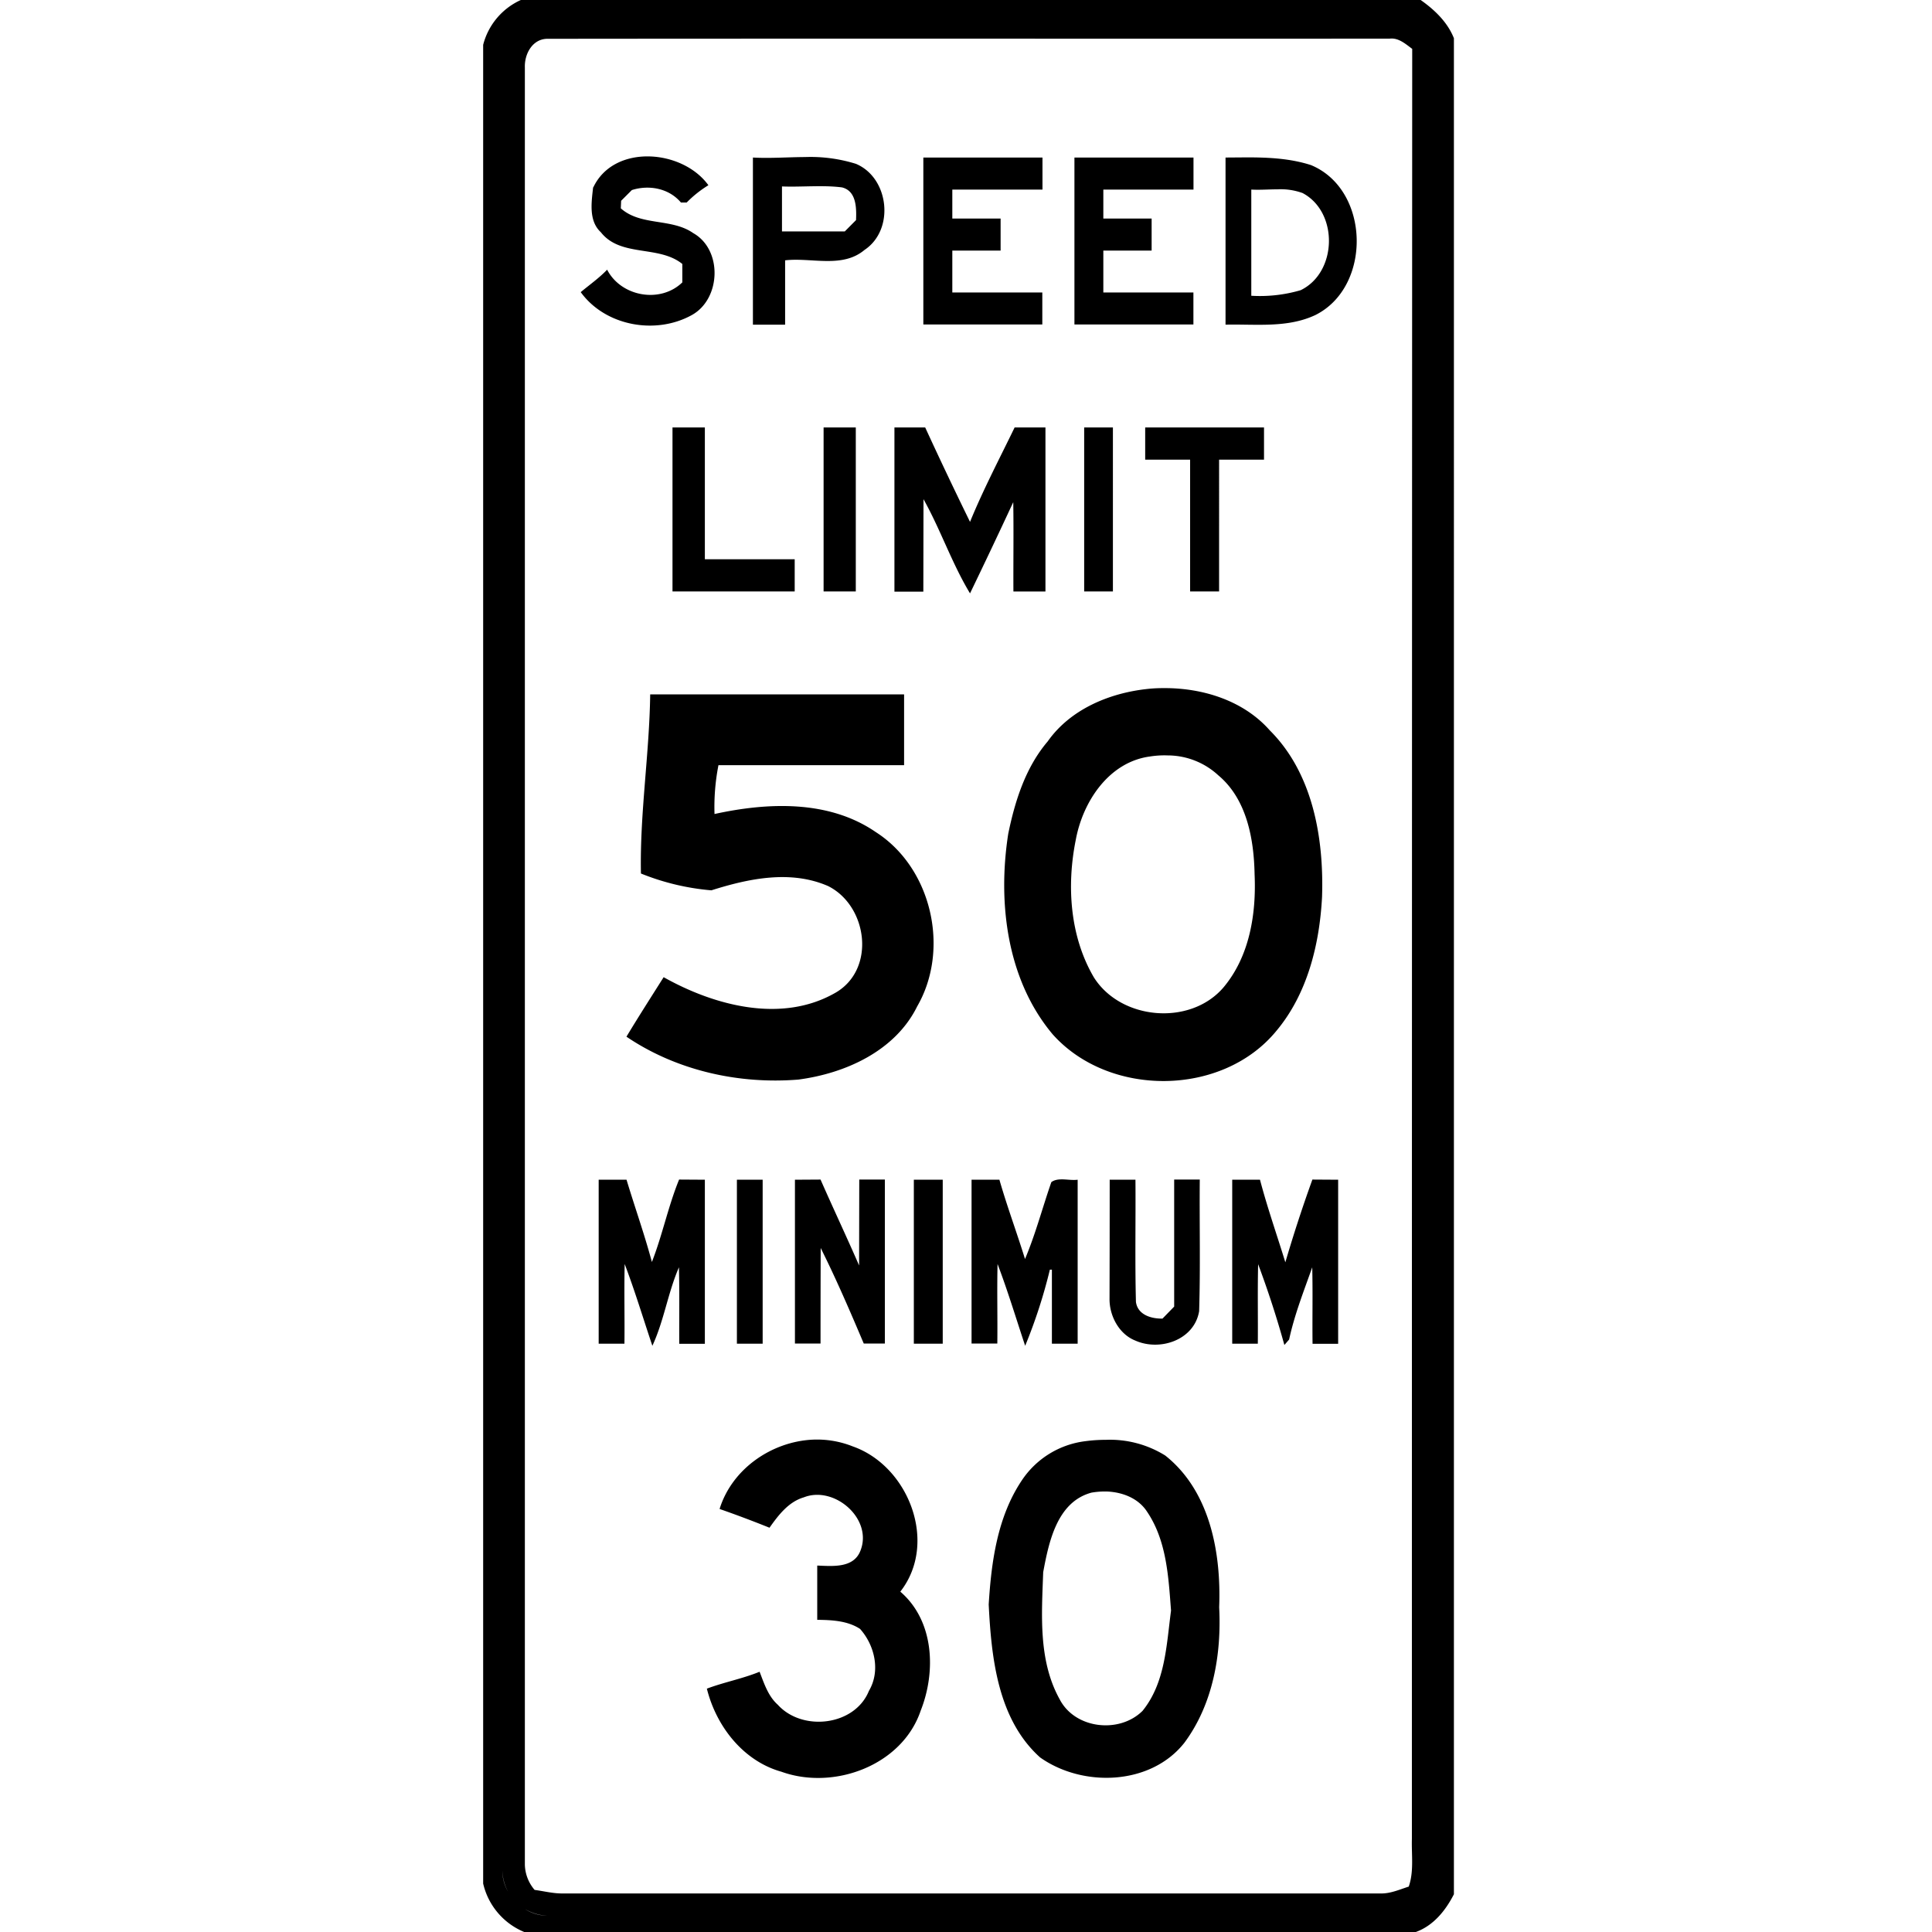 <svg xmlns="http://www.w3.org/2000/svg" width="24" height="24"><path d="M6.47 0a.84.84 0 0 0-.468.557v22.841a.86.86 0 0 0 .51.602h11.076c.219-.079.37-.267.473-.469V.475c-.08-.201-.24-.353-.413-.475zm10.794.48c.11-.013.197.067.279.127q-.004 11.119-.004 22.237c-.006.197.027.402-.039.592-.116.037-.232.09-.357.085H6.998c-.121.003-.238-.028-.357-.044a.5.5 0 0 1-.121-.313V.838c-.006-.165.091-.35.273-.356 3.49-.004 6.98 0 10.47-.002M8.06 1.943c-.286-.005-.562.114-.69.385l-.002-.002c-.02.185-.058.417.096.559.246.313.72.157 1.012.394v.229c-.274.265-.761.177-.934-.158-.099.104-.218.187-.328.279.307.423.935.534 1.383.283.36-.202.38-.81.015-1.016-.269-.189-.651-.086-.9-.308l.004-.094.133-.133c.213-.068.462-.022.61.155h.071a1.4 1.4 0 0 1 .27-.215c-.162-.224-.455-.353-.74-.358m1.937.008c-.215.001-.432.018-.644.006v2.076h.4v-.799c.327-.038.71.103.986-.129.38-.253.305-.898-.107-1.07a1.9 1.9 0 0 0-.635-.084m5.494.004-.267.002v2.076c.373-.009.768.045 1.117-.12.704-.352.68-1.557-.055-1.862-.257-.083-.526-.096-.795-.096m-4.021.002v2.074h1.478v-.398H11.83v-.52h.6v-.398h-.6v-.36h1.12v-.398zm1.877 0v2.074h1.478v-.398h-1.119v-.52h.6v-.398h-.6v-.36h1.12v-.398zm-3.26.357c.125-.002.25-.002.373.014.18.045.18.257.174.406l-.14.141h-.78v-.559c.124.005.248 0 .373-.002m5.78.038a.8.8 0 0 1 .314.046c.448.237.433.986-.024 1.207a1.8 1.8 0 0 1-.613.069V2.355c.105.006.215-.003.322-.003M8.354 5.31v2.037h1.518v-.4H8.756V5.31zm1.877 0v2.037h.4V5.31zm.88 0v2.04h.359l.002-1.149c.213.38.352.796.578 1.17a83 83 0 0 0 .537-1.133c.006.37 0 .74.002 1.11h.398V5.31h-.383c-.189.39-.39.772-.554 1.173q-.286-.584-.557-1.173zm2.357 0v2.037h.357V5.31zm.758 0v.4h.558v1.637h.36V5.71h.558v-.4zm.22 3.238q-.104 0-.207.012c-.468.053-.946.255-1.224.65-.275.323-.406.738-.49 1.146-.133.852-.02 1.812.552 2.493.7.784 2.105.776 2.777-.041.387-.461.538-1.076.569-1.666.024-.728-.113-1.535-.649-2.069-.329-.373-.839-.53-1.328-.525m-6.369.078c-.01.743-.13 1.48-.115 2.225a3 3 0 0 0 .875.209c.464-.147.984-.256 1.45-.053.49.245.596 1.028.097 1.322-.667.388-1.506.166-2.14-.19-.156.247-.312.49-.462.739.62.42 1.392.593 2.135.533.586-.077 1.204-.356 1.477-.91.41-.71.18-1.72-.514-2.164-.584-.402-1.342-.37-2.004-.225a2.7 2.7 0 0 1 .049-.607h2.306v-.879zm6.428.758a.93.93 0 0 1 .63.248c.354.296.442.793.45 1.23.022.491-.062 1.02-.389 1.407-.413.478-1.271.404-1.607-.127-.3-.51-.34-1.142-.225-1.711.087-.47.406-.958.91-1.032h.002q.113-.019.229-.015m-1.29 5.267c-.057-.002-.113.002-.155.034-.11.316-.196.645-.327.955-.102-.33-.223-.654-.318-.985h-.346v2.035h.32c.004-.33-.005-.658.003-.988.127.334.23.677.343 1.016a6.5 6.5 0 0 0 .307-.946h.025v.92h.32v-2.037c-.052.007-.113-.001-.171-.004m-4.78.002c-.136.333-.207.689-.338 1.024-.092-.344-.212-.68-.315-1.022h-.346v2.037h.32c.004-.33-.005-.66.003-.99.127.334.23.677.344 1.016.145-.313.193-.659.33-.975.008.316.002.633.004.95h.318v-2.038zm1.757 0-.318.002v2.035h.318q0-.594.002-1.187c.194.388.366.788.535 1.187h.262v-2.037h-.318l-.002 1.067c-.156-.358-.322-.71-.479-1.067m3.592 0q0 .74-.002 1.479c-.003.212.117.441.32.521.308.137.734-.008.793-.365.017-.544.003-1.09.008-1.635h-.318v1.578l-.145.149c-.139.003-.308-.046-.33-.207-.013-.505-.002-1.012-.006-1.518h-.318zm2.518 0q-.184.509-.336 1.028c-.105-.342-.224-.68-.315-1.026h-.345v2.037h.318c.003-.33-.004-.659.004-.988a12 12 0 0 1 .326 1.004l.059-.068c.066-.307.182-.6.287-.897.008.316 0 .633.004.95h.318v-2.038zm-7.149.002v2.037h.32v-2.037zm2.198 0v2.037h.359v-2.037zm-1.26 3.229c-.508.026-.999.363-1.153.861a14 14 0 0 1 .62.233c.109-.154.235-.321.425-.377.38-.151.863.267.704.664-.085.218-.347.19-.536.183v.674c.18.002.377.011.532.113.183.205.256.523.11.77-.176.435-.827.509-1.132.172-.12-.107-.17-.265-.226-.41-.213.087-.44.129-.655.21.116.467.451.899.926 1.032.652.235 1.5-.078 1.73-.758.193-.487.168-1.117-.253-1.479.474-.605.104-1.56-.59-1.804a1.2 1.2 0 0 0-.502-.084m3.646.002q-.13 0-.256.017a1.11 1.11 0 0 0-.79.489c-.303.454-.377 1.009-.41 1.539.033.663.112 1.427.638 1.9.529.375 1.374.35 1.793-.182.356-.48.462-1.098.432-1.683.026-.673-.112-1.443-.67-1.885a1.3 1.3 0 0 0-.737-.195m.012.642c.195.008.392.084.5.252.243.36.265.81.297 1.227-.057.426-.07.896-.354 1.246-.288.286-.84.225-1.03-.145-.266-.48-.223-1.049-.204-1.578.07-.376.172-.873.6-.988a1 1 0 0 1 .191-.014m-7.51 4.713a.6.6 0 0 0 .08.274.6.6 0 0 0 .198.199.6.6 0 0 1-.198-.2.54.54 0 0 1-.08-.273m.29.479a.6.6 0 0 0 .267.078.54.54 0 0 1-.268-.078"/></svg>